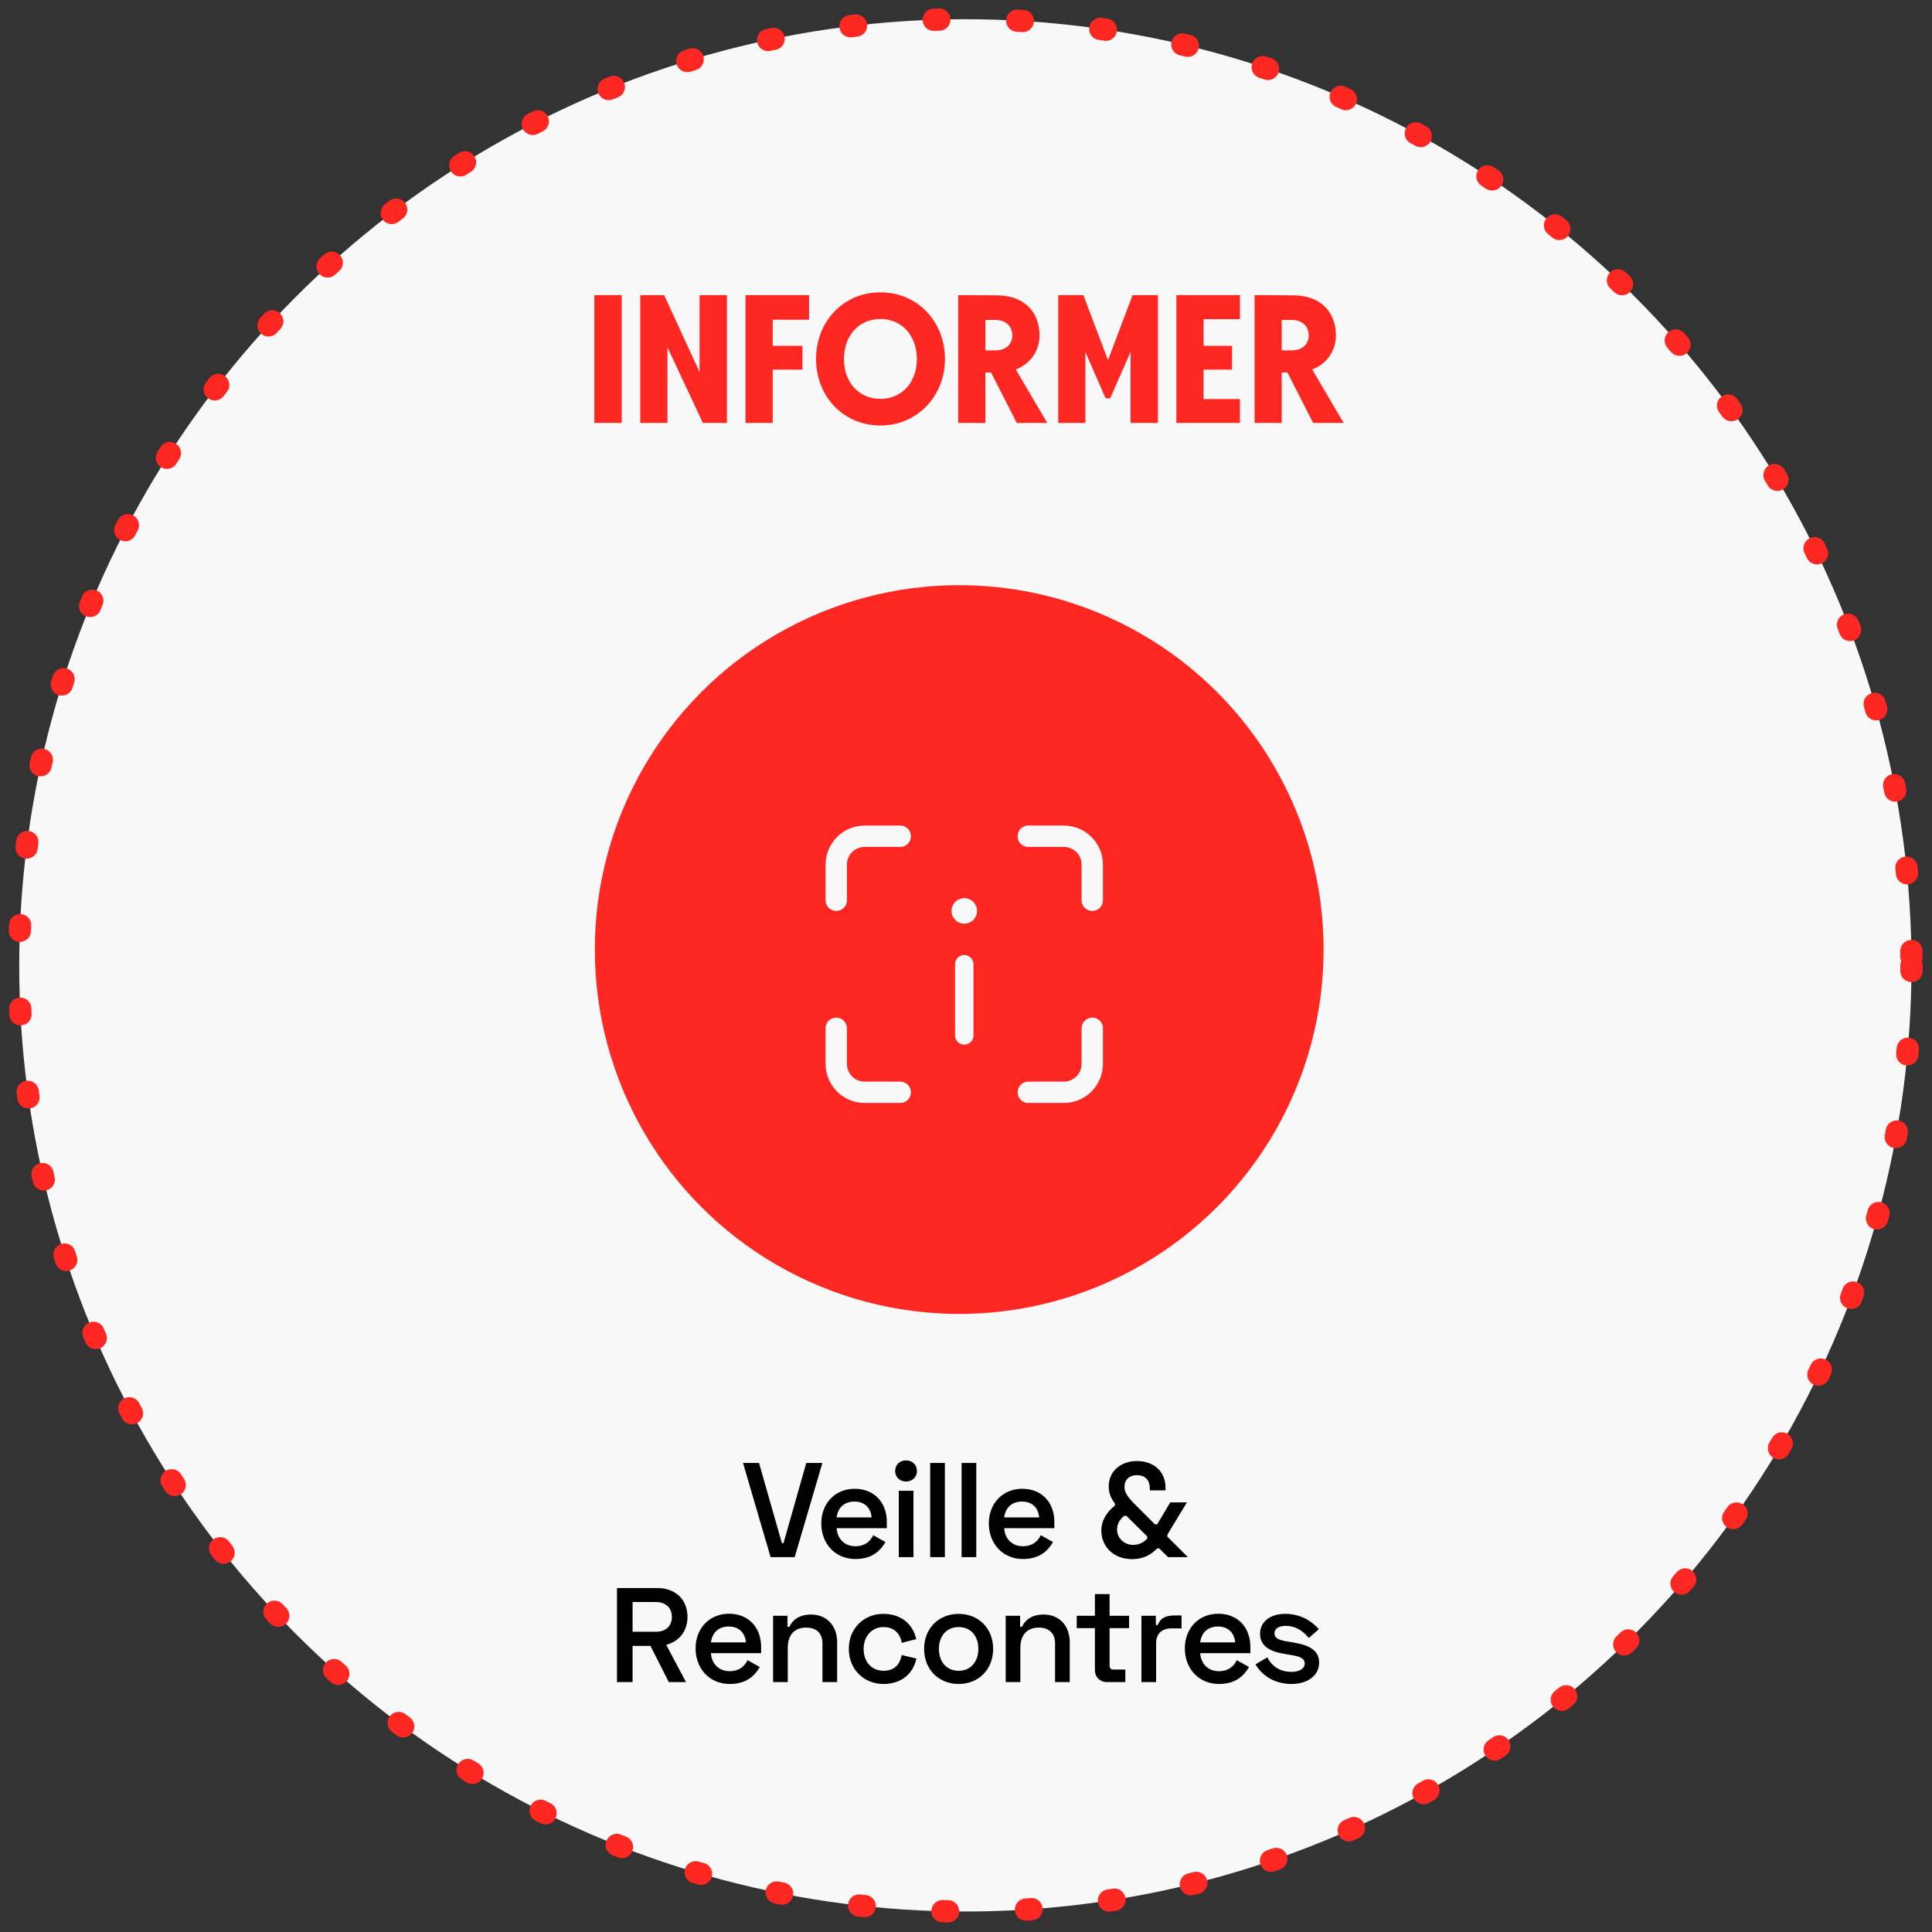 <svg width="201" height="201" viewBox="0 0 201 201" fill="none" xmlns="http://www.w3.org/2000/svg">
<rect x="0" y="0" width="201" height="201" fill="#333333" stroke="none"/>
<circle cx="100.434" cy="100.434" r="98.434" fill="#F8F8F8" stroke="#FE2722" stroke-width="2.316" stroke-linecap="round" stroke-dasharray="0.58 8.11"/>
<circle cx="99.794" cy="98.788" r="37.909" fill="#FE2722"/>
<path d="M77.301 152.2L80.171 162H82.677L85.561 152.2H83.881L81.515 160.544H81.347L78.967 152.2H77.301ZM85.444 158.486C85.444 160.628 86.914 162.196 89 162.196C90.848 162.196 91.66 161.216 92.122 160.432L90.848 159.718C90.582 160.292 90.036 160.866 88.986 160.866C87.852 160.866 87.11 160.082 87.04 158.99H92.262V158.346C92.262 156.26 90.904 154.888 88.916 154.888C86.886 154.888 85.444 156.414 85.444 158.486ZM87.04 157.87C87.166 156.876 87.81 156.218 88.902 156.218C89.924 156.218 90.596 156.848 90.68 157.87H87.04ZM93.129 153.04C93.129 153.684 93.619 154.132 94.263 154.132C94.907 154.132 95.397 153.684 95.397 153.04C95.397 152.382 94.907 151.934 94.263 151.934C93.619 151.934 93.129 152.382 93.129 153.04ZM95.033 155.098H93.507V162H95.033V155.098ZM98.3 152.2H96.774V162H98.3V152.2ZM101.568 152.2H100.042V162H101.568V152.2ZM102.875 158.486C102.875 160.628 104.345 162.196 106.431 162.196C108.279 162.196 109.091 161.216 109.553 160.432L108.279 159.718C108.013 160.292 107.467 160.866 106.417 160.866C105.283 160.866 104.541 160.082 104.471 158.99H109.693V158.346C109.693 156.26 108.335 154.888 106.347 154.888C104.317 154.888 102.875 156.414 102.875 158.486ZM104.471 157.87C104.597 156.876 105.241 156.218 106.333 156.218C107.355 156.218 108.027 156.848 108.111 157.87H104.471ZM114.581 159.242C114.581 160.852 115.799 162.21 117.801 162.21C118.963 162.21 119.761 161.734 120.391 161.09H120.601L121.525 162H123.583L121.455 159.872V159.648L123.485 156.302H121.749L120.391 158.584H120.153L118.627 157.058C117.633 156.078 116.989 155.476 116.989 154.706V154.65C116.989 153.992 117.451 153.474 118.277 153.474C119.145 153.474 119.621 154.006 119.621 154.804V155.056H121.259V154.762C121.259 153.124 120.069 152.004 118.291 152.004C116.541 152.004 115.351 153.11 115.351 154.622V154.706C115.351 155.364 115.603 155.91 115.995 156.428V156.638C115.211 157.24 114.581 158.136 114.581 159.242ZM116.219 159.158V159.102C116.219 158.5 116.541 158.024 116.975 157.702H117.185L119.355 159.844V160.068C118.977 160.474 118.515 160.726 117.899 160.726C116.905 160.726 116.219 159.97 116.219 159.158ZM71.524 168.224C71.524 166.376 70.222 165.214 68.402 165.214H64.188V175H65.812V171.234H67.674L69.578 175H71.37L69.312 171.122C70.614 170.786 71.524 169.736 71.524 168.224ZM65.812 166.67H68.234C69.256 166.67 69.9 167.272 69.9 168.224C69.9 169.176 69.256 169.764 68.234 169.764H65.812V166.67ZM72.367 171.486C72.367 173.628 73.837 175.196 75.923 175.196C77.771 175.196 78.583 174.216 79.045 173.432L77.771 172.718C77.505 173.292 76.959 173.866 75.909 173.866C74.775 173.866 74.033 173.082 73.963 171.99H79.185V171.346C79.185 169.26 77.827 167.888 75.839 167.888C73.809 167.888 72.367 169.414 72.367 171.486ZM73.963 170.87C74.089 169.876 74.733 169.218 75.825 169.218C76.847 169.218 77.519 169.848 77.603 170.87H73.963ZM80.43 168.098V175H81.956V171.458C81.956 170.072 82.669 169.33 83.874 169.33C84.938 169.33 85.567 169.918 85.567 170.996V175H87.094V170.856C87.094 169.036 85.918 167.972 84.391 167.972C83.09 167.972 82.431 168.588 82.124 169.246H81.927V168.098H80.43ZM88.308 171.542C88.308 173.684 89.89 175.196 91.906 175.196C93.81 175.196 95.014 174.104 95.336 172.55L93.81 172.186C93.628 173.152 93.068 173.824 91.92 173.824C90.688 173.824 89.848 172.9 89.848 171.542C89.848 170.198 90.744 169.274 91.92 169.274C93.04 169.274 93.67 169.988 93.81 170.912L95.322 170.534C94.986 168.994 93.782 167.902 91.892 167.902C89.89 167.902 88.308 169.4 88.308 171.542ZM96.142 171.542C96.142 173.712 97.682 175.196 99.74 175.196C101.784 175.196 103.324 173.712 103.324 171.542C103.324 169.386 101.784 167.902 99.74 167.902C97.682 167.902 96.142 169.386 96.142 171.542ZM97.682 171.542C97.682 170.198 98.494 169.274 99.74 169.274C100.972 169.274 101.784 170.184 101.784 171.542C101.784 172.9 100.972 173.824 99.74 173.824C98.494 173.824 97.682 172.914 97.682 171.542ZM104.629 168.098V175H106.155V171.458C106.155 170.072 106.869 169.33 108.073 169.33C109.137 169.33 109.767 169.918 109.767 170.996V175H111.293V170.856C111.293 169.036 110.117 167.972 108.591 167.972C107.289 167.972 106.631 168.588 106.323 169.246H106.127V168.098H104.629ZM112.021 168.098V169.386H113.911V173.74C113.911 174.482 114.443 175 115.171 175H117.075V173.698H115.829C115.577 173.698 115.437 173.558 115.437 173.278V169.386H117.467V168.098H115.437V165.844H113.911V168.098H112.021ZM120.25 168.098H118.752V175H120.278V170.954C120.278 169.918 120.936 169.414 121.86 169.414H122.924V168.07H122.182C121.286 168.07 120.726 168.336 120.446 169.064H120.25V168.098ZM123.267 171.486C123.267 173.628 124.737 175.196 126.823 175.196C128.671 175.196 129.483 174.216 129.945 173.432L128.671 172.718C128.405 173.292 127.859 173.866 126.809 173.866C125.675 173.866 124.933 173.082 124.863 171.99H130.085V171.346C130.085 169.26 128.727 167.888 126.739 167.888C124.709 167.888 123.267 169.414 123.267 171.486ZM124.863 170.87C124.989 169.876 125.633 169.218 126.725 169.218C127.747 169.218 128.419 169.848 128.503 170.87H124.863ZM131.093 169.974C131.093 171.234 132.087 171.822 133.669 172.074L134.509 172.214C135.293 172.354 135.741 172.564 135.741 173.068C135.741 173.572 135.223 173.936 134.341 173.936C133.445 173.936 132.465 173.6 131.849 172.424L130.617 173.152C131.317 174.356 132.647 175.196 134.369 175.196C136.021 175.196 137.239 174.328 137.239 172.97C137.239 171.626 136.077 171.136 134.593 170.884L133.753 170.744C133.025 170.618 132.591 170.394 132.591 169.932C132.591 169.456 133.025 169.148 133.781 169.148C134.537 169.148 135.391 169.456 136.161 170.408L137.211 169.498C136.427 168.616 135.293 167.902 133.711 167.902C132.157 167.902 131.093 168.714 131.093 169.974Z" fill="black"/>
<path d="M64.683 44V30.705H61.837V44H64.683ZM72.783 30.705V38.709L69.096 30.705H66.613L66.613 44H69.44V36.13L73.127 44H75.629V30.705H72.783ZM84.172 33.265V30.705L77.563 30.705L77.563 44L80.39 44V38.46H83.485V35.977H80.39V33.265H84.172ZM91.605 30.418C87.67 30.418 84.9 33.513 84.9 37.352C84.9 41.173 87.67 44.267 91.605 44.267C95.464 44.267 98.31 41.173 98.31 37.352C98.31 33.513 95.521 30.418 91.605 30.418ZM91.605 41.498C89.351 41.498 87.804 39.778 87.804 37.352C87.804 34.907 89.351 33.188 91.605 33.188C93.821 33.188 95.387 34.907 95.387 37.352C95.387 39.778 93.821 41.498 91.605 41.498ZM108.952 44L105.685 38.441C107.175 37.868 108.149 36.531 108.149 34.888C108.149 32.711 106.831 30.724 103.622 30.724L99.687 30.705V44H102.514V38.747H103.106L105.781 44H108.952ZM102.514 33.284H103.546C104.482 33.284 105.322 33.8 105.322 34.907C105.322 35.71 104.768 36.455 103.507 36.455H102.514V33.284ZM117.833 30.705L115.273 37.467L112.713 30.705H110.096V44L112.923 44V36.627L115.025 41.44H115.502L117.622 36.608V44H120.469V30.705H117.833ZM128.999 33.207V30.705L122.389 30.705V44H128.999V41.517H125.217V38.46H128.177V35.977H125.217V33.207H128.999ZM139.787 44L136.521 38.441C138.011 37.868 138.985 36.531 138.985 34.888C138.985 32.711 137.667 30.724 134.458 30.724L130.523 30.705V44H133.35V38.747H133.942L136.616 44H139.787ZM133.35 33.284H134.381C135.317 33.284 136.158 33.8 136.158 34.907C136.158 35.71 135.604 36.455 134.343 36.455H133.35V33.284Z" fill="#FE2722"/>
<path d="M93.66 87H89.96C88.325 87 87.001 88.325 87.001 89.96V93.66" stroke="#F8F8F8" stroke-width="2.22" stroke-linecap="round" stroke-linejoin="round"/>
<path d="M87 106.979V110.679C87 112.314 88.325 113.639 89.96 113.639H93.66" stroke="#F8F8F8" stroke-width="2.22" stroke-linecap="round" stroke-linejoin="round"/>
<path d="M106.979 113.639H110.678C112.314 113.639 113.638 112.314 113.638 110.679V106.979" stroke="#F8F8F8" stroke-width="2.22" stroke-linecap="round" stroke-linejoin="round"/>
<path d="M113.638 93.66V89.96C113.638 88.325 112.314 87 110.678 87H106.979" stroke="#F8F8F8" stroke-width="2.22" stroke-linecap="round" stroke-linejoin="round"/>
<path d="M100.32 100.319V107.719" stroke="#F8F8F8" stroke-width="1.92" stroke-linecap="round" stroke-linejoin="round"/>
<path d="M100.319 94.4C100.115 94.4 99.949 94.566 99.951 94.77C99.951 94.974 100.116 95.14 100.321 95.14C100.525 95.14 100.691 94.974 100.691 94.77C100.691 94.566 100.525 94.4 100.319 94.4" stroke="#F8F8F8" stroke-width="1.92" stroke-linecap="round" stroke-linejoin="round"/>
</svg>
